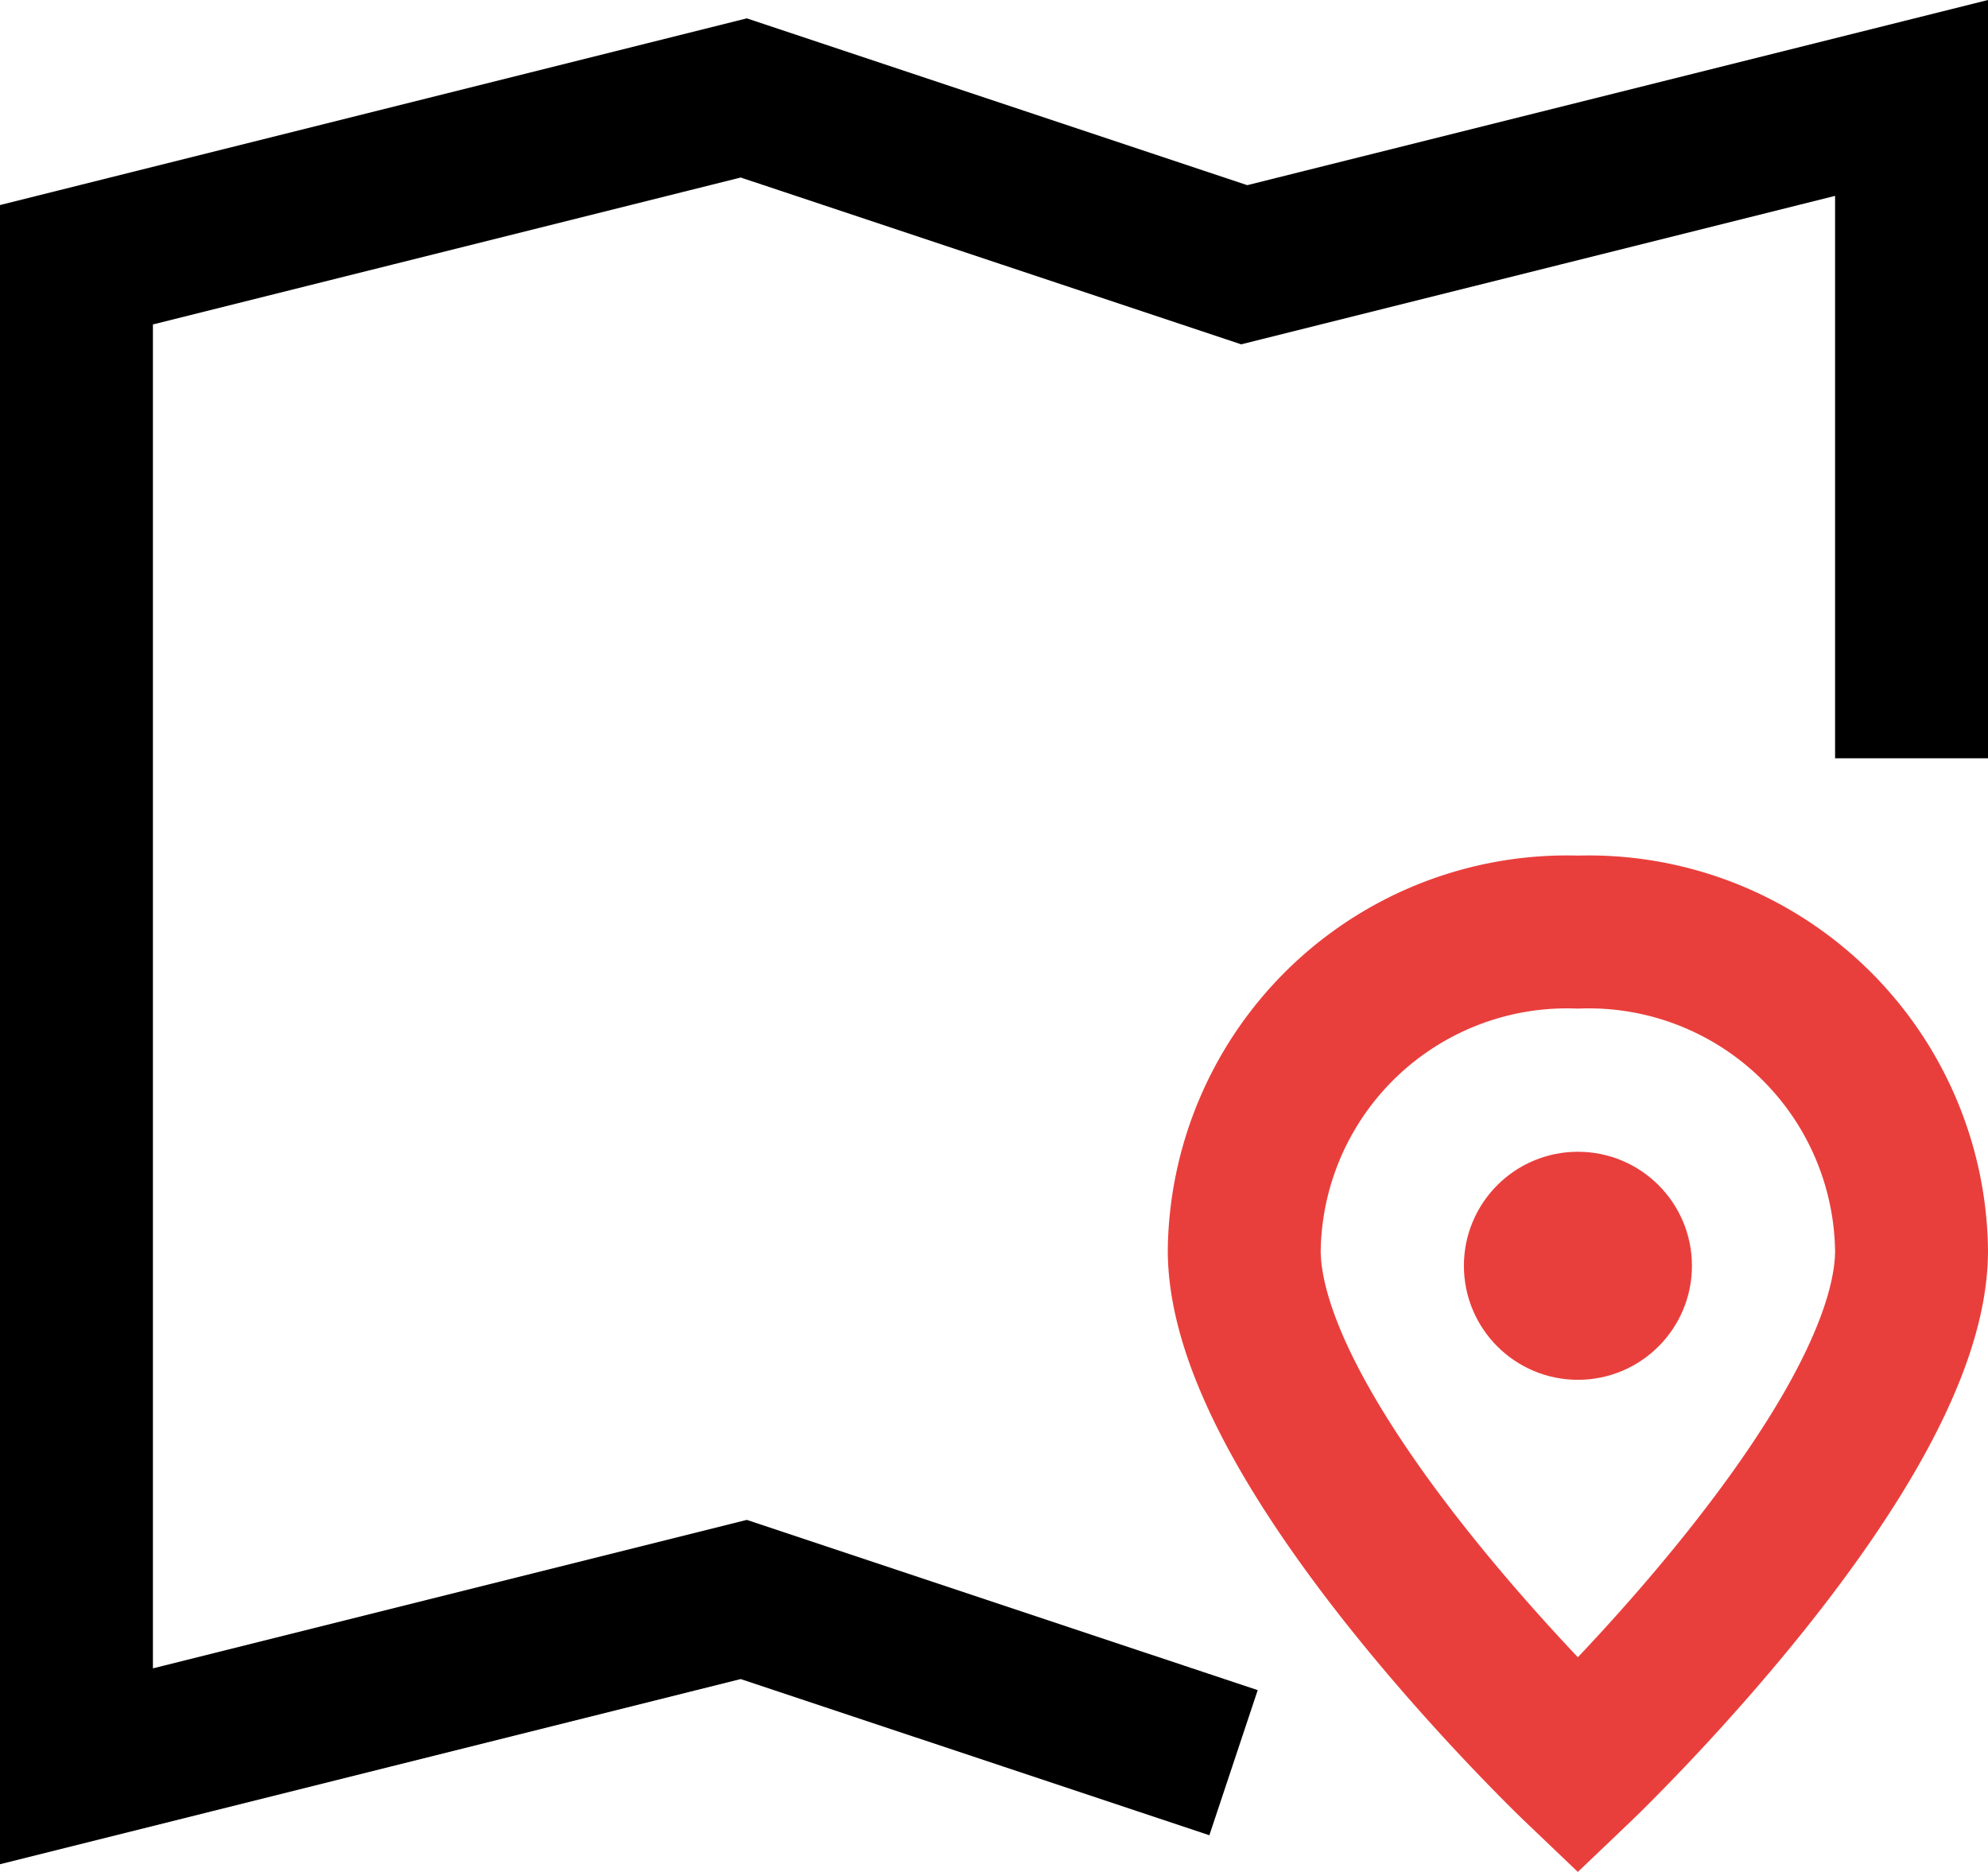 <svg xmlns="http://www.w3.org/2000/svg" width="32.5" height="30.601" viewBox="0 0 32.5 30.601">
  <g id="m-location-icon" transform="translate(0.25 -0.399)">
    <path id="Path_348" data-name="Path 348" d="M18.73,28.819l-6.821-2.273L1,29.273V4.727L11.909,2l8.182,2.727L31,2v9.545" fill="none" stroke="#000" stroke-linecap="square" stroke-miterlimit="10" stroke-width="2.5"/>
    <path id="Path_349" data-name="Path 349" d="M25.909,17.205c0,3.226-5.455,8.431-5.455,8.431S15,20.431,15,17.2A5.278,5.278,0,0,1,20.455,12,5.278,5.278,0,0,1,25.909,17.205Z" transform="translate(5.091 3.636)" fill="none" stroke="#e93f3c" stroke-linecap="square" stroke-miterlimit="10" stroke-width="2.5"/>
    <circle id="Ellipse_17" data-name="Ellipse 17" cx="1.364" cy="1.364" r="1.364" transform="translate(24.182 19.727)" fill="#e93f3c" stroke="#e93f3c" stroke-width="1"/>
  </g>
</svg>
